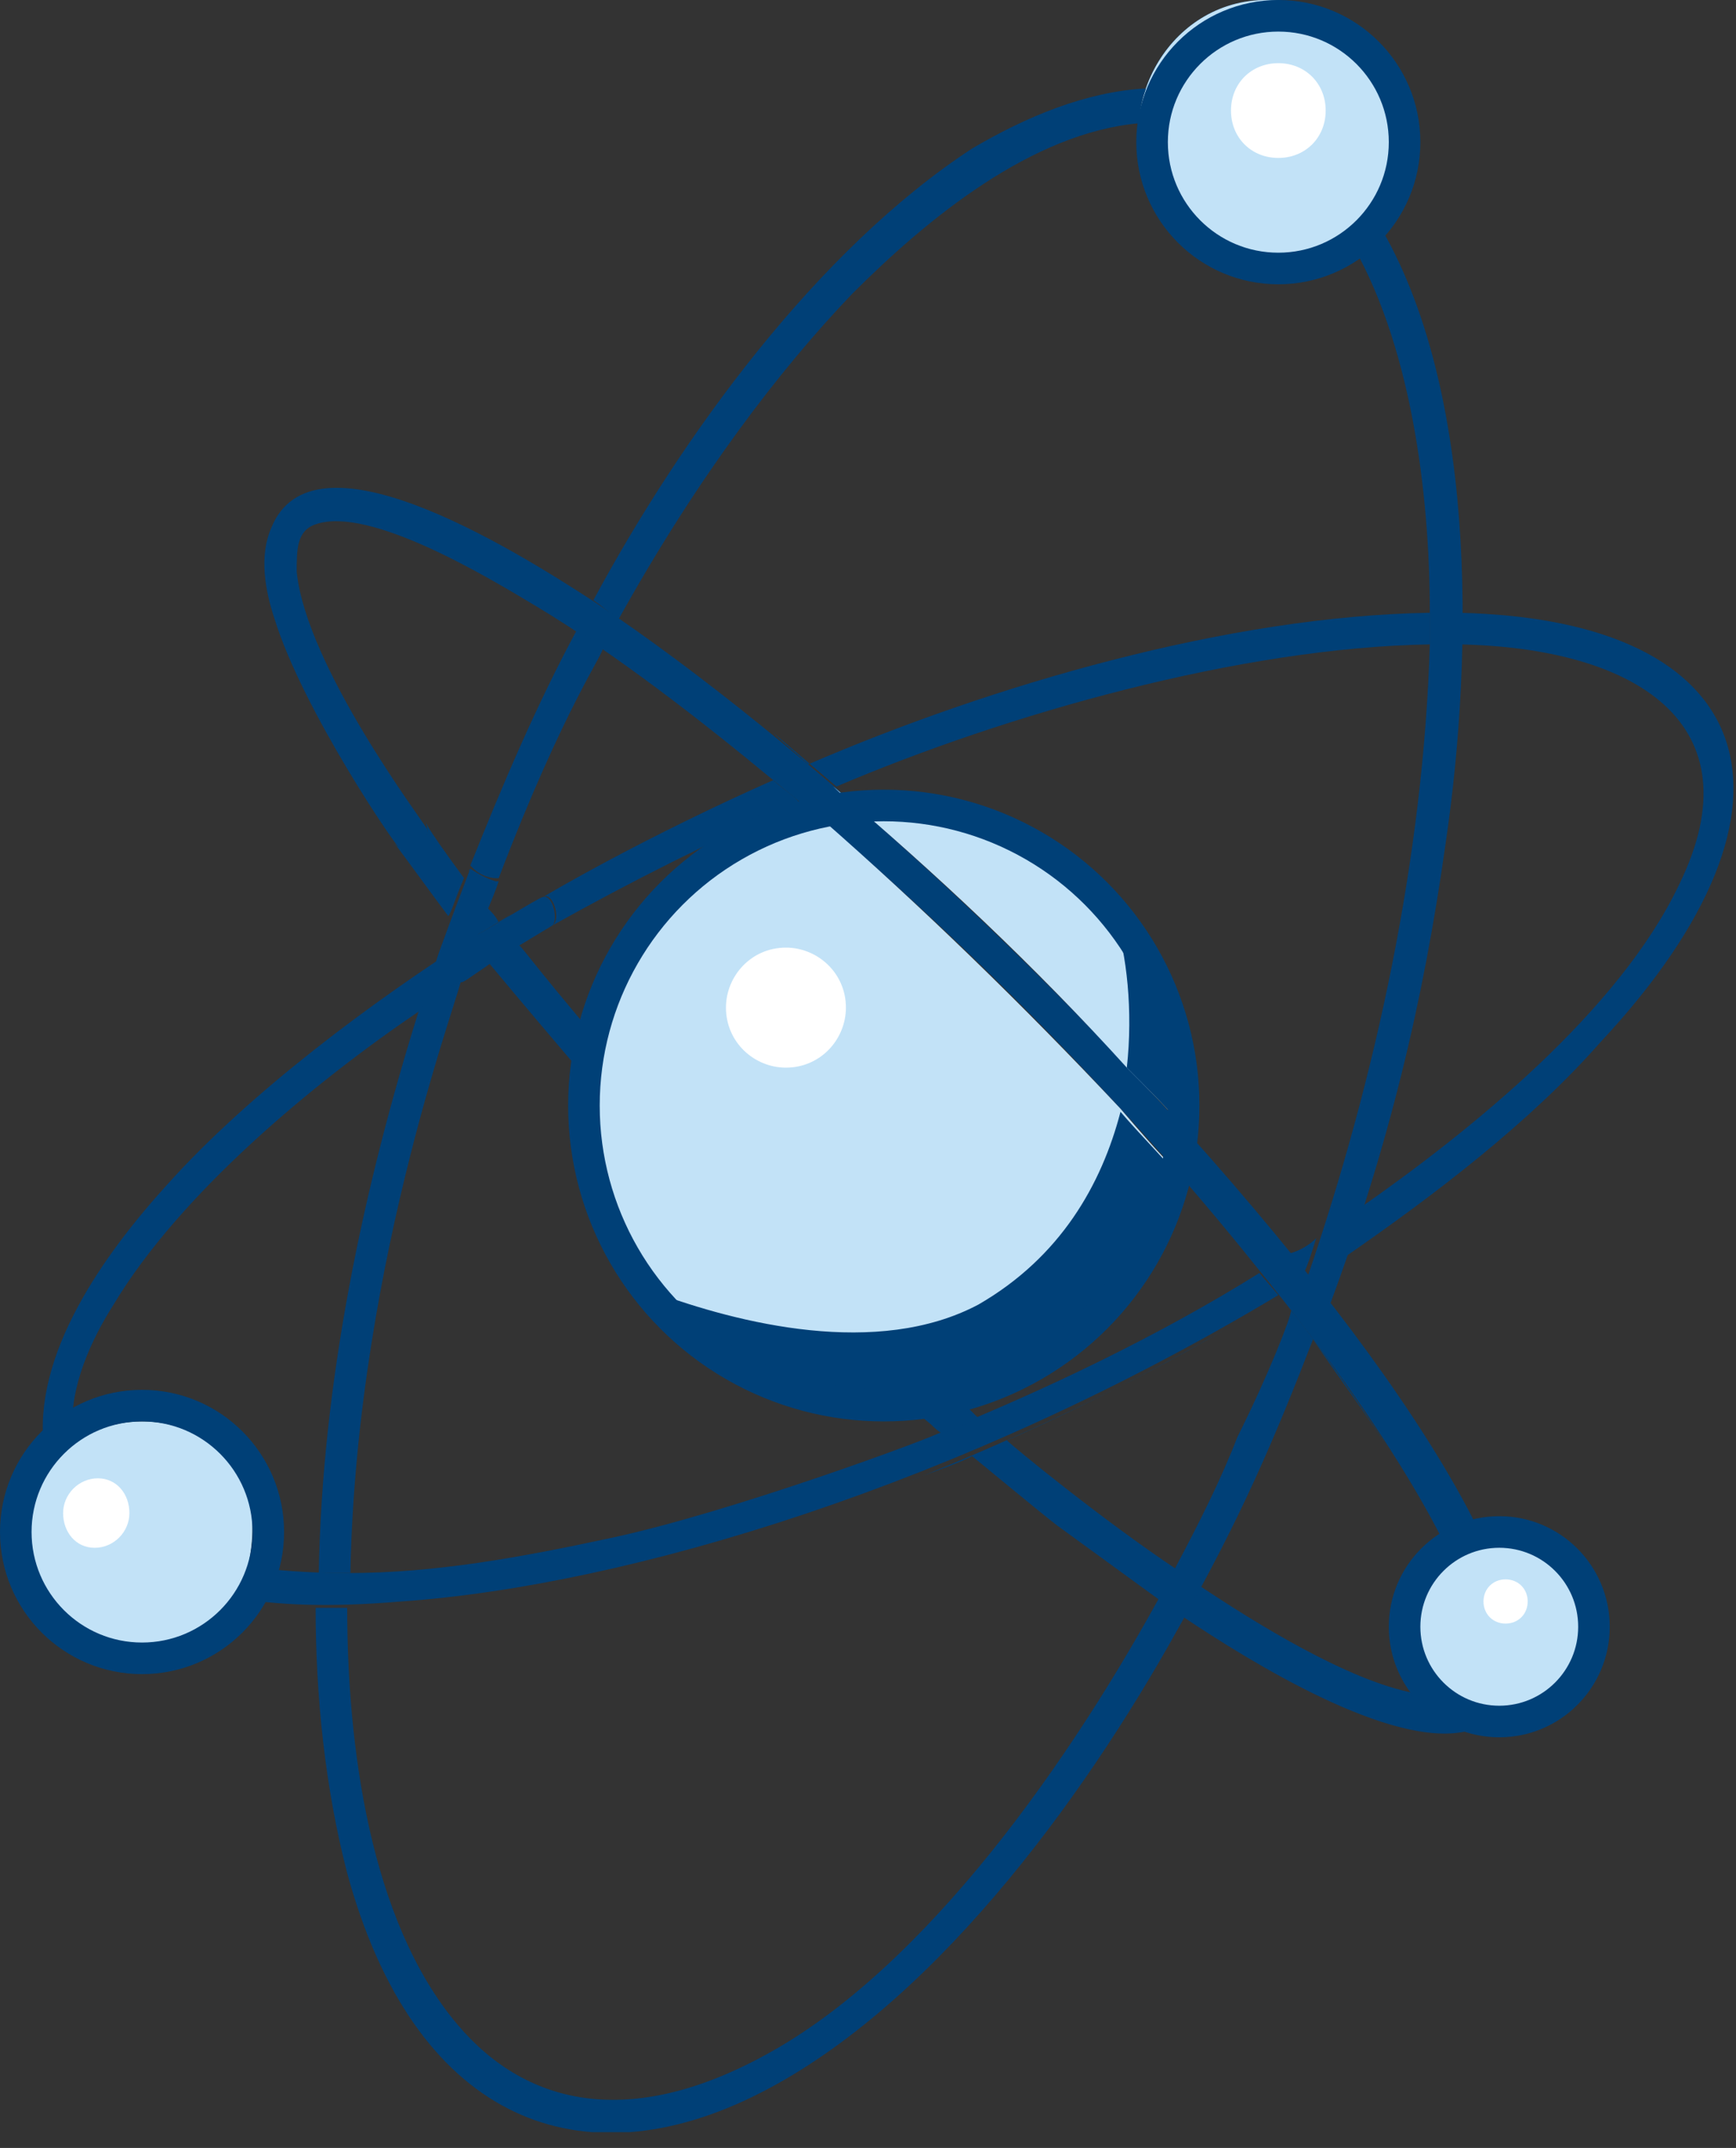 <?xml version="1.0" encoding="UTF-8"?> <svg xmlns="http://www.w3.org/2000/svg" width="55" height="68" viewBox="0 0 55 68" fill="none"><rect x="0" y="0" width="55" height="68" fill="#333333" stroke="none"/> <g clip-path="url(#clip0_53:2767)"> <path d="M42.6 39.8C42.5 40 42.4 40.3 42.3 40.5C43 38.4 43.7 36.2 44.3 33.9C43.9 35.4 43.5 36.9 43 38.3C46.6 35.8 51.3 32 53.2 28C55.7 22.9 51.8 20.5 46.2 20.4C46.2 20.3 46.2 20 46.2 19.4C55.7 19.6 57.8 25.4 50.7 33C48.5 35.5 45.5 37.8 42.6 39.8Z" fill="#004077"></path> <path d="M49.5 54.1C48.2 55.2 46.1 55.1 44.9 53.7C44.8 53.6 44.8 53.6 44.7 53.501C43.7 52.1 44 50.2 45.3 49.2C45.4 49.1 45.6 49.001 45.7 48.901C45.8 49.001 46 49.6 46.3 50.2C46.4 50.401 46.5 50.6 46.5 50.8C46.5 50.8 47.2 51.3 47.5 50.501C47.3 49.901 47 49.2 46.7 48.6C47.5 48.501 48.3 48.6 48.9 49.001C49.3 49.2 49.7 49.501 49.9 50.001C51 51.2 50.7 53.1 49.5 54.1Z" fill="#004077"></path> <path d="M48.6 53.401C47.6 54.3 46.1 54.401 44.9 53.7C44.8 53.6 44.8 53.6 44.7 53.501C43.7 52.1 44 50.2 45.3 49.2C45.4 49.501 45.5 49.8 45.6 50.1C45.6 50.1 45.9 50.3 46.2 50.2C46.3 50.401 46.4 50.6 46.4 50.8C46.4 50.8 47.1 51.3 47.4 50.501C47.2 49.901 46.9 49.2 46.6 48.6C47.4 48.501 48.2 48.6 48.8 49.001C48.9 49.1 48.9 49.1 49 49.2C50.1 50.501 49.9 52.3 48.6 53.401Z" fill="#C2E2F7"></path> <path d="M46.6 50.8C45.4 47.4 42.1 42.9 39.8 40.099C35.4 34.599 29.8 29 24.5 24.7C22.2 22.799 19.5 20.7 17 19.2C15.5 18.299 11.7 15.999 10 16.599C9.4 16.799 9.4 17.399 9.4 18.099C9.7 21.099 13.4 26 13.5 26.2C13.6 26.299 13.5 26.5 13.4 26.7C13.2 26.899 12.9 27 12.7 26.899C12.6 26.899 9.6 22.5 8.7 19.599C8.4 18.7 8.2 17.599 8.6 16.7C9.9 13.499 16 17.2 18.9 19.099C25.2 23.299 34.2 31.399 41 39.8C43.3 42.599 46.6 47.099 47.7 50.499C47.3 51.3 46.6 50.8 46.6 50.8Z" fill="#004077"></path> <path d="M45.3 20.399V19.399C45.3 15.599 44.7 10.799 42.7 7.499C42.6 7.299 42.5 7.099 42.4 6.999C42.4 6.999 42 6.599 42.5 6.299C43 5.999 43.2 6.299 43.2 6.299C43.3 6.499 43.4 6.599 43.5 6.799C46.8 11.999 46.7 20.599 45.8 26.699C45.1 31.699 44 36.299 42.1 41.399C41.9 41.099 41.6 40.799 41.4 40.499C43.6 34.099 45.1 27.099 45.3 20.399Z" fill="#004077"></path> <path d="M46.5 54.799C44.1 55.399 39.6 52.599 37.5 51.199C37.7 50.799 38 50.299 38 50.199C39.8 51.399 42.7 53.199 44.8 53.599C45.3 54.199 45.9 54.599 46.5 54.799Z" fill="#004077"></path> <path d="M25.6 24.2C31.4 21.7 38.9 19.5 45.3 19.4C45.3 19.8 45.3 20.1 45.3 20.4C39.3 20.5 31.9 22.6 26.5 24.9C25.8 24.3 25.2 23.8 24.5 23.2C24.9 23.6 25.3 23.9 25.6 24.2Z" fill="#004077"></path> <path d="M43.5 6.7C43.4 6.5 43.3 6.4 43.2 6.2C43.2 6.2 43 5.9 42.5 6.2C42 6.5 42.4 6.9 42.4 6.9C42.5 7.1 42.6 7.2 42.7 7.4C41 8.7 38.6 8.4 37.2 7C37 6.8 36.8 6.5 36.6 6.2C35.1 3.6 36.9 0.1 40 0C40.7 0 41.3 0.1 41.9 0.4C44.2 1.4 45.2 4.5 43.5 6.7Z" fill="#004077"></path> <path d="M42.3 5.9C41 7.6 38.9 7.9 37.2 7.1C37 6.9 36.8 6.6 36.6 6.3C35.1 3.6 36.9 0.1 40 0C40.7 0 41.3 0.1 41.9 0.4C43.3 1.8 43.7 4.1 42.3 5.9Z" fill="#C2E2F7"></path> <path d="M40.9 41.501C40.9 41.401 42.9 44.101 44.2 46.201C43.4 44.901 42.4 43.601 41.6 42.401C40.4 45.501 39.3 48.101 37.3 51.601C34.3 57.001 29.4 63.701 23.8 66.401C18.2 69.101 13.1 67.001 11 59.301C10.3 56.601 10 53.701 10 50.901C10.1 50.901 10.9 50.901 11 50.901C11 55.201 11.7 60.801 14.5 64.101C16.7 66.701 20.1 67.501 24.7 64.801C29.8 61.801 34.4 55.001 37.2 49.701C38 48.201 38.7 46.801 39.2 45.501C40.2 43.501 40.9 41.701 40.9 41.501Z" fill="#004077"></path> <path d="M41.7 39.199C41.7 39.199 41.4 40.199 41.3 40.299C41.1 40.099 41 39.899 40.8 39.699C41.2 39.599 41.5 39.399 41.7 39.199Z" fill="#004077"></path> <path d="M39.9 40.301L40.5 41.001C30.5 47.001 19.9 50.201 12.7 50.701C10.3 50.901 8.8 50.801 7.5 50.601C7.2 49.901 7.8 49.601 7.8 49.601C8.7 49.701 9.7 49.801 11 49.801C13.8 49.801 16.5 49.301 19.3 48.701C23.1 47.901 29.6 45.501 29.9 45.301C33.1 44.001 36.7 42.301 39.9 40.301Z" fill="#004077"></path> <path d="M37.6 35.8C37 35.1 36.4 34.5 35.7 33.8C32.8 30.6 29.6 27.6 26.4 24.9C26.4 24.9 27 25.5 27.4 25.7C30.6 25.4 33.4 26.8 35.3 29C36.9 30.8 37.8 33.2 37.6 35.8Z" fill="#C2E2F7"></path> <path d="M31.9 45.6C32.1 45.8 34.9 48.1 37.3 49.7C37.3 49.8 36.3 51.5 36.8 50.7C35.7 49.9 34.6 49.1 33.5 48.3C33.1 48 30.8 46.1 30.8 46.1C30.2 46.4 29.5 46.6 28.8 46.9C32.3 45.5 35.7 43.9 38.8 42.1C36.7 43.3 34.4 44.5 31.9 45.6Z" fill="#004077"></path> <path d="M37.4 37.2C36.6 40.8 33.8 43.4 30.4 44.2C28.1 44.7 25.8 44.4 23.8 43.4C22.6 42.7 21.5 41.9 20.7 40.8C18.4 37.8 18 33.5 20.1 30.2C21.5 27.9 23.7 26.4 26 25.9C29.2 28.7 32.4 31.8 35.5 35.1C36.1 35.8 36.7 36.5 37.4 37.2Z" fill="#C2E2F7"></path> <path d="M36.3 2.801C36.3 2.901 36.1 3.201 36.1 3.901C32.7 4.201 29.4 6.901 27 9.301C24.7 11.701 22.1 15.101 19.6 19.601C19.3 19.401 19.1 19.201 18.8 19.001C21.6 13.801 25.9 7.901 30.8 4.701C32.5 3.701 34.4 2.901 36.3 2.801Z" fill="#004077"></path> <path d="M31 44.899L29.9 45.399C29.9 45.399 29.8 45.399 29.5 45.099L28.9 44.599C29.1 44.599 30.2 44.399 30.3 44.399C30.4 44.299 30.4 44.299 31 44.899Z" fill="#004077"></path> <path d="M17.2 28.399C20.8 26.299 24.5 24.699 24.5 24.699C24.7 24.899 25.3 25.299 25.3 25.399C22.6 26.599 20 27.899 17.5 29.299C17.8 29.099 17.5 28.199 17.2 28.399Z" fill="#004077"></path> <path d="M19.1 20.5C19.2 20.6 17.9 22.3 15.8 27.8H15.7C15.5 27.8 15.2 27.7 15 27.5L14.9 27.4C15.9 24.9 17 22.3 18.3 19.9C18.3 20 19.1 20.5 19.1 20.5Z" fill="#004077"></path> <path d="M18.8 34.4C17.6 33 16.5 31.7 15.5 30.5C16 30.2 16.4 29.9 16.4 29.9C16.5 29.9 16.7 30.3 19 33C18.8 33.7 18.8 34.7 18.8 34.4Z" fill="#004077"></path> <path d="M2.3 45.299C2.6 45.199 1.9 45.399 1.4 45.899C1 42.899 3.3 39.699 5.3 37.499C7.9 34.599 11.8 31.699 15.1 29.599C15.5 29.399 17.1 28.399 17.2 28.399C17.5 28.299 17.7 29.099 17.5 29.299C17.5 29.299 15.5 30.499 15.4 30.599C14.8 30.999 14.7 31.099 14.6 31.099C14.6 31.099 13.3 31.899 13.3 31.999C9.9 34.299 5.7 37.799 3.6 41.299C2.9 42.399 2.2 43.899 2.3 45.299Z" fill="#004077"></path> <path d="M15.8 29.199C16 29.099 16.1 28.999 16.3 28.899C15.9 29.099 15.5 29.399 15.1 29.599C15.2 29.299 15.3 28.999 15.4 28.699C15.6 28.899 15.7 28.999 15.8 29.199Z" fill="#004077"></path> <path d="M14.9 27.5C14.8 27.6 14.9 27.6 14.9 27.5C15.2 27.7 15.4 27.8 15.7 27.9H15.8C15.6 28.5 15.3 29.1 15.1 29.7C14.7 30 14.2 30.3 13.8 30.6C13.8 30.6 13.7 30.7 14 29.9C14.4 28.8 14.6 28.3 14.9 27.5Z" fill="#004077"></path> <path d="M13.5 26.099C13.5 25.999 13.3 25.899 14.7 27.799C14.4 28.499 14.3 28.899 14.2 28.999C13.6 28.199 13.1 27.499 12.5 26.699L12.6 26.799C13.1 27.099 13.7 26.499 13.5 26.099Z" fill="#004077"></path> <path d="M10.1 49.801C10.2 43.801 11.5 37.601 13.3 31.901C13.4 31.801 14.5 31.101 14.6 31.001C14.8 30.901 11.3 39.701 11.1 49.801C10.5 49.801 9.7 49.801 10.1 49.801Z" fill="#004077"></path> <path d="M7.893 49.431C7.679 50.444 7.145 51.344 6.29 52.02C4.58 53.483 3.603 52.575 2 51C1.5 51 1 50.5 1 50.5C0.038 47.912 0.732 45.831 3.404 45.155C5.007 44.705 6.504 45.268 7.572 46.393C8 47.181 8.107 48.306 7.893 49.431Z" fill="#C2E2F7"></path> <path d="M34.8 47.201C34.9 47.101 34.8 47.201 34.8 47.201V47.201Z" fill="#1C6DF6"></path> <path d="M35.5 35.199C36.1 35.899 36.8 36.599 37.4 37.299C36.6 40.899 33.8 43.499 30.4 44.299C28.1 44.799 25.8 44.499 23.8 43.499C22.6 42.799 21.5 41.999 20.7 40.899C23.4 41.899 27.8 42.999 31 41.299C33.6 39.799 34.9 37.499 35.5 35.199Z" fill="#004077"></path> <path d="M37.6 35.8C37 35.1 36.4 34.5 35.7 33.8C35.9 32 35.7 30.2 35.3 29C36.9 30.8 37.8 33.2 37.6 35.8Z" fill="#004077"></path> <path d="M26.8 31.9C26.8 32.9 26 33.8 24.9 33.8C23.9 33.8 23 33 23 31.9C23 30.9 23.8 30 24.9 30C25.9 30 26.8 30.8 26.8 31.9Z" fill="white"></path> <path d="M38.8 3.2C38.8 3.6 38.5 3.9 38.1 3.9C37.7 3.9 37.4 3.6 37.4 3.2C37.4 2.8 37.7 2.5 38.1 2.5C38.5 2.5 38.8 2.8 38.8 3.2Z" fill="white"></path> <path d="M4.1 47.901C4.1 48.501 3.6 49.001 3 49.001C2.4 49.001 2 48.501 2 47.901C2 47.301 2.5 46.801 3.1 46.801C3.7 46.801 4.1 47.301 4.1 47.901Z" fill="white"></path> <circle cx="28" cy="35" r="9.5" stroke="#004077"></circle> <circle cx="4.5" cy="48.5" r="4" stroke="#004077"></circle> <circle cx="47.5" cy="51.5" r="3" fill="#C2E2F7" stroke="#004077"></circle> <circle cx="40.5" cy="4.5" r="4" fill="#C2E2F7" stroke="#004077"></circle> <path d="M48.4 50.7C48.4 51.1 48.1 51.4 47.7 51.4C47.3 51.4 47 51.1 47 50.7C47 50.3 47.3 50 47.7 50C48.1 50 48.4 50.3 48.4 50.7Z" fill="white"></path> <path d="M42 3.5C42 4.357 41.357 5 40.5 5C39.643 5 39 4.357 39 3.5C39 2.643 39.643 2 40.5 2C41.357 2 42 2.643 42 3.5Z" fill="white"></path> </g> <defs> <clipPath id="clip0_53:2767"> <rect width="55" height="67.5" fill="white"></rect> </clipPath> </defs> </svg> 